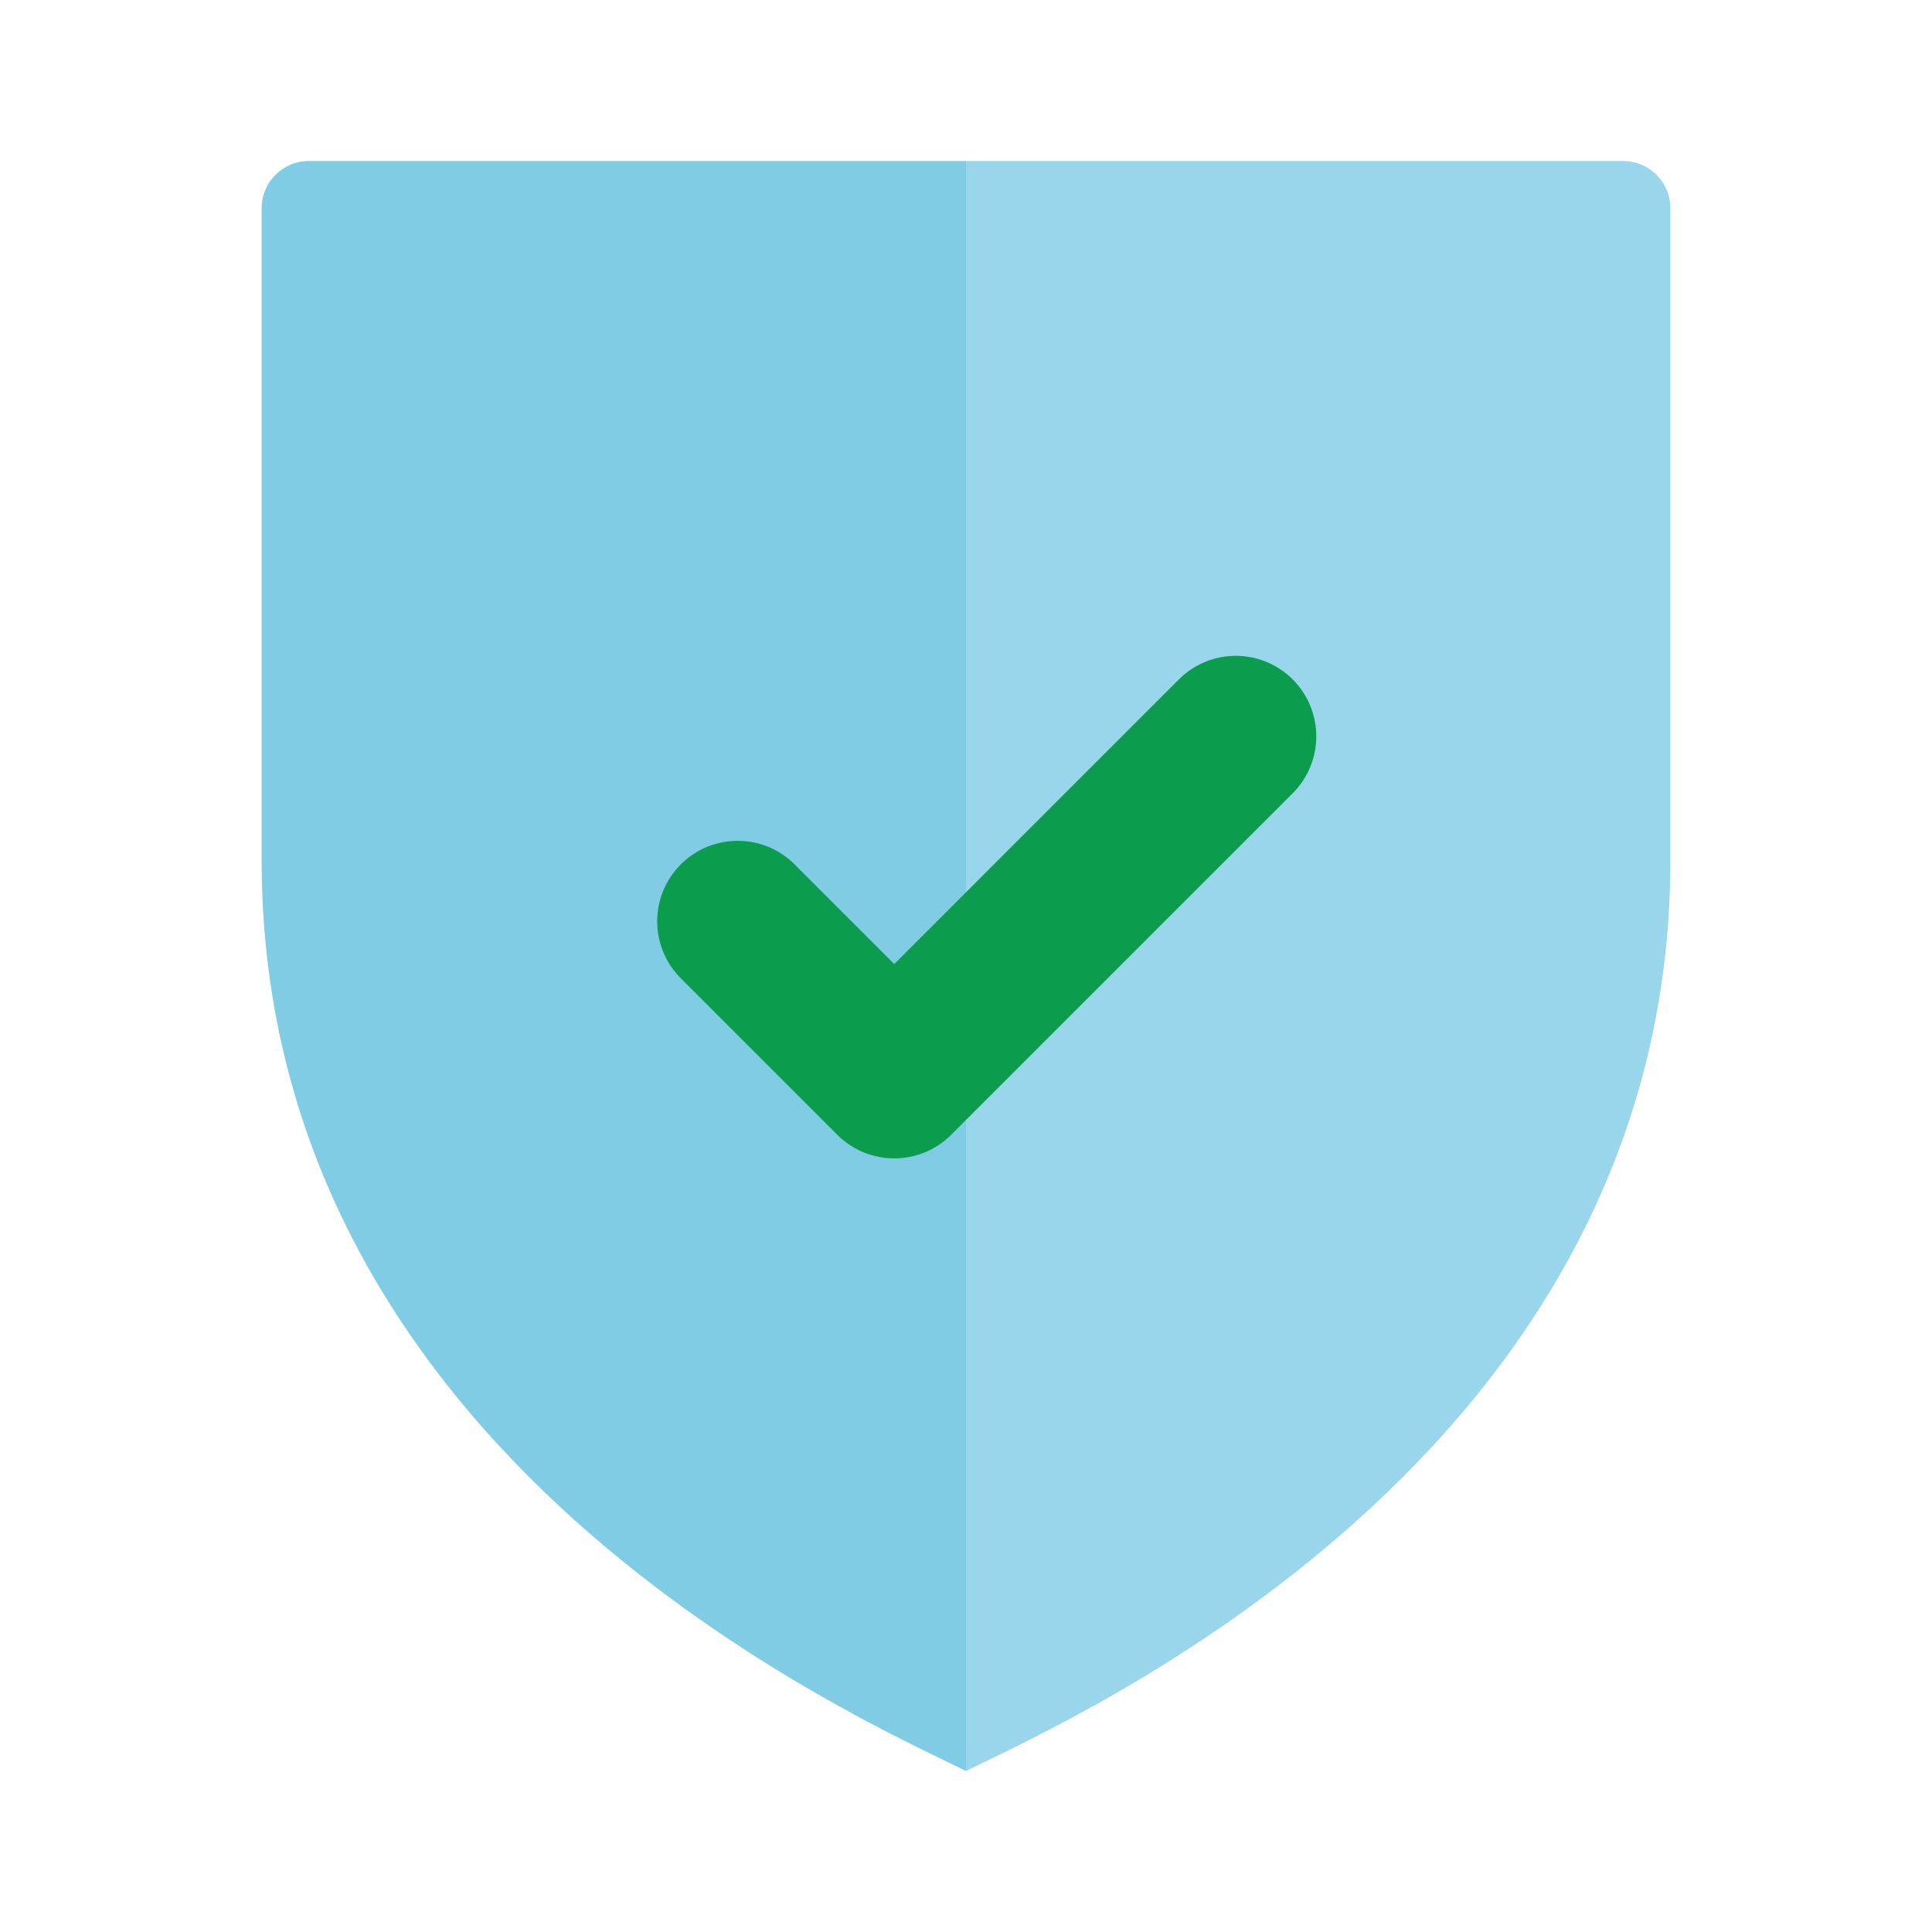 <svg width="96" height="96" viewBox="0 0 96 96" fill="none" xmlns="http://www.w3.org/2000/svg">
<path d="M13 42.75C13 72.536 43.036 85.518 48 88L48 8H15.356C14.055 8 13 9.047 13 10.348V42.75Z" fill="#80CCE5"/>
<path d="M83 42.75C83 72.536 52.964 85.518 48 88L48 8H80.644C81.945 8 83 9.047 83 10.348V42.75Z" fill="#99D6EB"/>
<path d="M41.56 56.341C41.575 56.357 41.591 56.372 41.606 56.388C43.168 57.95 45.701 57.95 47.263 56.388L64.234 39.417C65.796 37.855 65.796 35.322 64.234 33.76C62.672 32.198 60.139 32.198 58.577 33.76L44.435 47.902L39.485 42.952C37.923 41.39 35.39 41.39 33.828 42.952C32.266 44.514 32.266 47.047 33.828 48.609L41.56 56.341Z" fill="#0B9D4D"/>
</svg>
